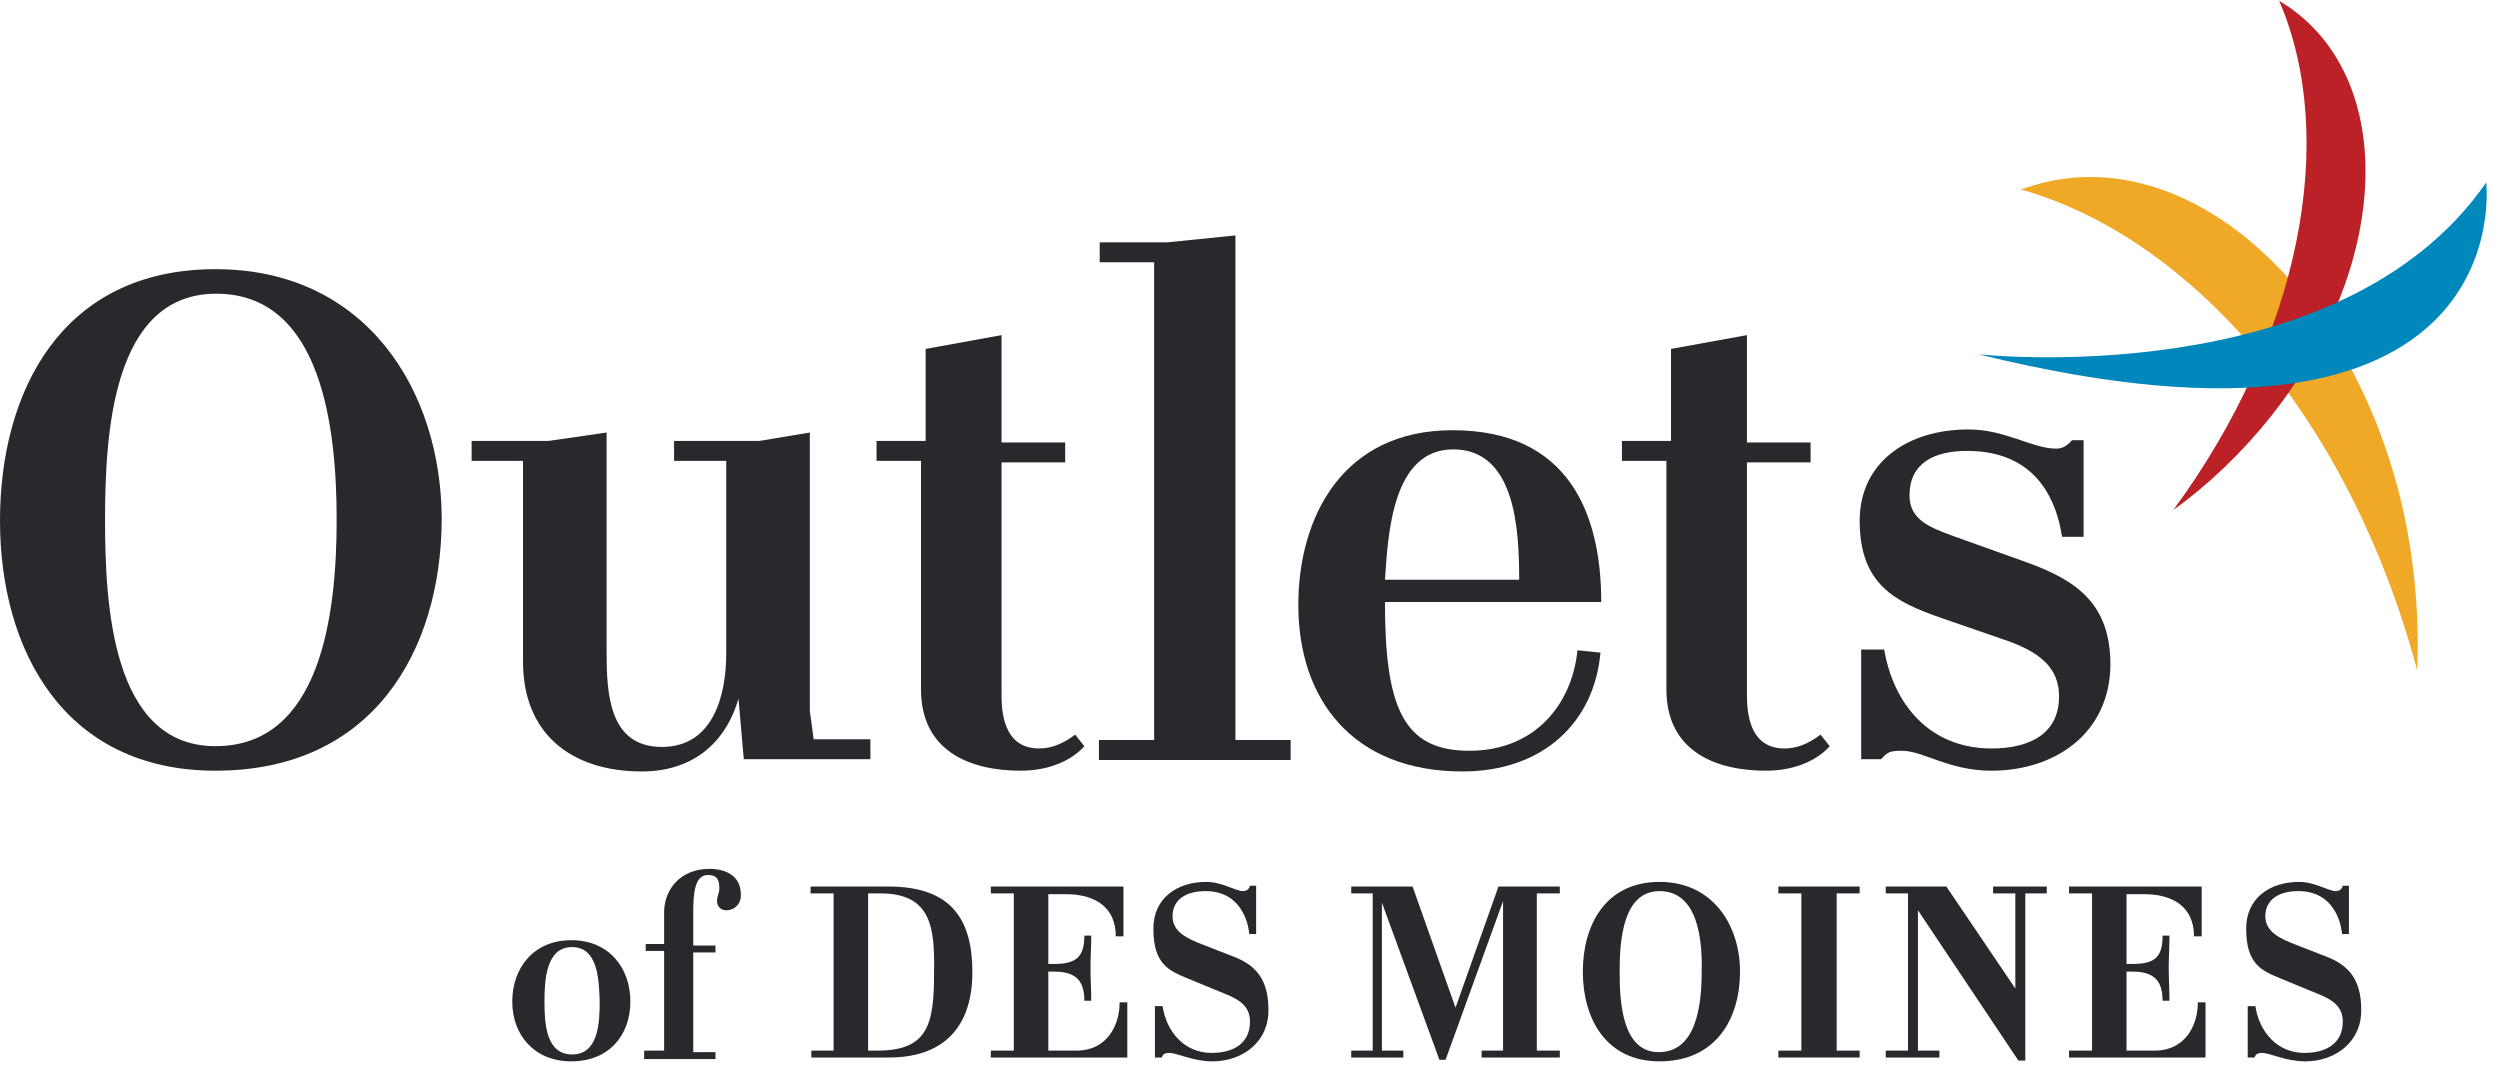 <svg version="1.1" xmlns="http://www.w3.org/2000/svg" xmlns:xlink="http://www.w3.org/1999/xlink" x="0px" y="0px" viewBox="0 0 326 141" xml:space="preserve" fill="#2A282D">
<style type="text/css">.swoosh1{fill:#F0A927;} .swoosh2{fill:#BC2127;} .swoosh3{fill:#0087BB;}</style>
<path d="M28.2,38.3c-13.5,0-14.5,18.1-14.5,29.5c0,10.8,0.8,29.5,14.4,29.5c13.7,0,15.8-17.1,15.8-29.5 C43.9,55.9,42,38.3,28.2,38.3 M28.1,100.5C8.3,100.5,0,84.7,0,67.9c0-16.8,8-32.8,28.1-32.8c19.7,0,29.5,15.9,29.5,32.7 C57.5,84.8,48.7,100.5,28.1,100.5"></path>
<path d="M97,99.1l-0.7-8c-1.8,6.2-6.4,9.5-12.6,9.5c-9.3,0-15.5-5-15.5-14.3V60.1h-6.7v-2.6h10l7.6-1.1v28.6 c0,5.4,0.3,12.4,7.2,12.4c6.7,0,8.4-6.7,8.4-12.2V60.1h-6.8v-2.6h11.1l6.6-1.1v36.3l0.5,3.7h7.4v2.6H97z"></path>
<path d="M141.4,97.3c-1.3,1.5-4.1,3.2-8.3,3.2c-6.7,0-13-2.6-13-10.6V60.1h-5.8v-2.6h6.4V45.5l9.9-1.8v14h8.3v2.6h-8.3 v30.4c0,3.2,0.8,6.9,4.9,6.9c1.6,0,3.1-0.6,4.7-1.8L141.4,97.3z"></path>
<polygon points="143.3,99.1 143.3,96.5 150.5,96.5 150.5,34.2 143.4,34.2 143.4,31.6 152.2,31.6 161.1,30.7 161.1,96.5 168.3,96.5 168.3,99.1 "></polygon>
<path d="M189.5,58.6c-8,0-8.5,11.2-8.9,17h17.5C198.1,69,197.6,58.6,189.5,58.6 M180.6,78.5c0,13.8,2.4,19.4,11,19.4 c8.6,0,13.4-6.1,14.1-13.1l3,0.3c-0.8,9.1-7.5,15.5-18,15.5c-14.3,0-21.4-9.4-21.4-21.7c0-11.5,5.8-22.8,20.1-22.8 c15.1,0,19.4,10.8,19.4,22.4H180.6z"></path>
<path d="M238.6,97.3c-1.3,1.5-4.1,3.2-8.3,3.2c-6.7,0-13-2.6-13-10.6V60.1h-5.8v-2.6h6.4V45.5l9.9-1.8v14h8.3v2.6h-8.3 v30.4c0,3.2,0.8,6.9,4.9,6.9c1.6,0,3.1-0.6,4.7-1.8L238.6,97.3z"></path>
<path d="M259.7,100.5c-5.6,0-8.9-2.6-11.7-2.6c-1.6,0-1.9,0.2-2.7,1.1h-2.6V84.7h3c1.2,7.1,5.9,12.9,14,12.9 c5.1,0,8.8-2,8.8-6.8c0-3.8-2.6-5.9-7.5-7.5l-7.8-2.7c-6.1-2.1-10.7-4.4-10.7-12.7c0-7.5,6.1-11.9,14.2-11.9c4.8,0,8.3,2.5,11.4,2.5 c0.7,0,1.3-0.2,2.1-1.1h1.5v12.6h-2.8c-1.1-6.9-5-11.2-12.4-11.2c-4.3,0-7.5,1.6-7.5,5.8c0,3.2,2.7,4.2,5.7,5.3l9.5,3.4 c6.7,2.4,11,5.5,11,13.4C275.1,95.7,267.9,100.5,259.7,100.5"></path>
<path class="swoosh1" d="M315.2,87.4c0.3-6.8-0.3-14-1.9-21.2c-6.7-29-28.2-47.8-47.9-42.1c-0.6,0.2-1.3,0.4-1.9,0.6 C285.9,31,306.5,54.8,315.2,87.4"></path>
<path class="swoosh2" d="M283.4,66.5c4.6-3.3,9-7.5,12.8-12.3c15.4-19.5,16.4-43.3,2.4-53.2c-0.5-0.3-0.9-0.6-1.4-0.9 C304.9,17.9,300.1,43.8,283.4,66.5"></path>
<path class="swoosh3" d="M258,46.2c0,0,47.1,5.2,66.2-22.4C324.2,23.8,329,63.7,258,46.2"></path>
<path d="M74.6,123.5c-3.4,0-3.6,4.3-3.6,7.1c0,2.9,0.2,6.9,3.6,6.9c3.4,0,3.6-4,3.6-6.9C78.1,127.8,78,123.5,74.6,123.5 M74.5,138.4c-4.8,0-7.7-3.4-7.7-7.8c0-4.4,2.8-8,7.7-8c4.9,0,7.7,3.6,7.7,8C82.2,135,79.4,138.4,74.5,138.4"></path>
<path d="M94.7,118.7c-0.7,0-1.2-0.5-1.2-1.2s0.3-1,0.3-1.6c0-0.9-0.1-1.8-1.5-1.8c-1.8,0-1.9,2.7-1.9,4.9v4.3h2.9v0.9 h-2.9v13h2.9v0.9h-9.3V137h2.6v-13h-2.4v-0.9h2.4V119c0-3.1,2.2-5.7,5.9-5.7c2.4,0,4.1,1.1,4.1,3.3 C96.7,117.7,95.9,118.7,94.7,118.7"></path>
<path d="M114.8,116.5h-1.6V137h1.2c6.6,0,7.4-3.4,7.4-10.1C121.9,121,121.5,116.5,114.8,116.5 M115.9,137.9h-10.1V137 h2.9v-20.5h-3v-0.9h10.1c8.2,0,11,4.2,11,11.2C126.8,133.1,123.8,137.9,115.9,137.9"></path>
<path d="M129.2,137.9V137h3v-20.5h-3v-0.9h17.3v6.5h-1c0-3.8-2.7-5.5-6.5-5.5h-2.3v9.1h0.8c2.9,0,3.9-1,3.9-3.7h0.9 c0,1.4-0.1,2.8-0.1,4.2c0,1.4,0.1,2.9,0.1,4.3h-0.9c0-2.5-1-3.8-3.9-3.8h-0.8V137h3.7c3.8,0,5.6-3.1,5.6-6.3h1v7.2H129.2z"></path>
<path d="M158.1,138.4c-2.6,0-4.5-1.1-5.7-1.1c-0.5,0-0.8,0.2-0.9,0.6h-0.9v-6.7h1c0.5,3.3,2.8,6.1,6.4,6.1 c2.8,0,5-1.2,5-4.1c0-1.9-1.3-2.8-3-3.5l-5.1-2.1c-2.4-1-4.5-1.8-4.5-6.5c0-4,3.1-6.1,6.9-6.1c2.1,0,3.8,1.2,4.8,1.2 c0.5,0,0.8-0.3,0.9-0.7h0.8v6.3h-0.9c0-0.2-0.4-5.6-5.7-5.6c-2.4,0-4.3,1-4.3,3.3c0,2,1.9,2.9,4,3.7l4.1,1.6c2.8,1.1,4.4,3,4.4,6.8 C165.5,135.8,162.1,138.4,158.1,138.4"></path>
<polygon points="193.2,137.9 193.2,137 196,137 196,117.5 188.5,138.2 187.7,138.2 180.2,117.7 180.2,137 183,137 183,137.9 176.2,137.9 176.2,137 179,137 179,116.5 176.2,116.5 176.2,115.6 184.2,115.6 189.8,131.4 195.4,115.6 203.4,115.6 203.4,116.5 200.4,116.5 200.4,137 203.4,137 203.4,137.9 "></polygon>
<path d="M216.4,116.2c-4.8,0-5.2,6.5-5.2,10.5c0,3.9,0.3,10.5,5.1,10.5c4.9,0,5.6-6.1,5.6-10.5 C222,122.5,221.4,116.2,216.4,116.2 M216.4,138.4c-7,0-10-5.6-10-11.7c0-6,2.9-11.7,10-11.7c7,0,10.5,5.7,10.5,11.7 C226.9,132.8,223.8,138.4,216.4,138.4"></path>
<polygon points="231.9,137.9 231.9,137 234.9,137 234.9,116.5 231.9,116.5 231.9,115.6 242.5,115.6 242.5,116.5 239.5,116.5 239.5,137 242.5,137 242.5,137.9 "></polygon>
<polygon points="264.1,116.5 264.1,138.3 263.2,138.3 250.1,118.7 250.1,137 252.9,137 252.9,137.9 245.9,137.9 245.9,137 248.8,137 248.8,116.5 245.9,116.5 245.9,115.6 253.8,115.6 262.8,128.9 262.8,116.5 259.9,116.5 259.9,115.6 266.9,115.6 266.9,116.5 "></polygon>
<path d="M269.8,137.9V137h3v-20.5h-3v-0.9h17.3v6.5h-1c0-3.8-2.7-5.5-6.5-5.5h-2.3v9.1h0.8c3,0,3.9-1,3.9-3.7h0.9 c0,1.4-0.1,2.8-0.1,4.2c0,1.4,0.1,2.9,0.1,4.3H282c0-2.5-1-3.8-3.9-3.8h-0.8V137h3.7c3.8,0,5.6-3.1,5.6-6.3h1v7.2H269.8z"></path>
<path d="M300.6,138.4c-2.6,0-4.5-1.1-5.7-1.1c-0.5,0-0.8,0.2-0.9,0.6h-0.9v-6.7h1c0.5,3.3,2.8,6.1,6.4,6.1 c2.8,0,5-1.2,5-4.1c0-1.9-1.3-2.8-3-3.5l-5.1-2.1c-2.4-1-4.5-1.8-4.5-6.5c0-4,3.1-6.1,6.9-6.1c2.1,0,3.8,1.2,4.8,1.2 c0.5,0,0.8-0.3,0.9-0.7h0.8v6.3h-0.9c0-0.2-0.4-5.6-5.7-5.6c-2.4,0-4.3,1-4.3,3.3c0,2,1.9,2.9,4,3.7l4.1,1.6c2.8,1.1,4.4,3,4.4,6.8 C308,135.8,304.6,138.4,300.6,138.4"></path>
</svg>